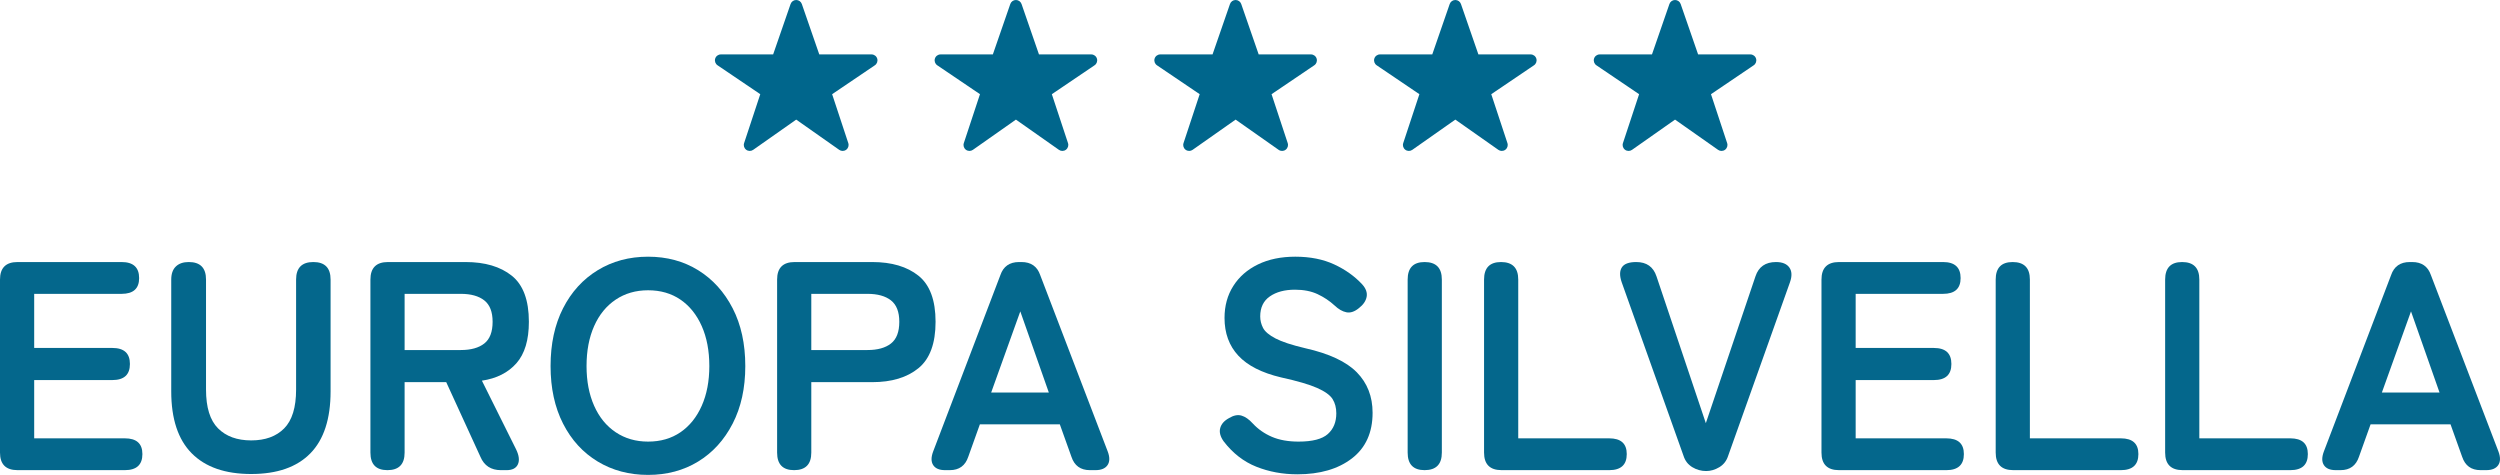 <?xml version="1.0" encoding="UTF-8"?>
<svg id="Layer_1" data-name="Layer 1" xmlns="http://www.w3.org/2000/svg" version="1.1" viewBox="0 0 1974.525 375.078">
  <defs>
    <style>
      .cls-1 {
        fill: #04678c;
      }

      .cls-1, .cls-2 {
        stroke-width: 0px;
      }

      .cls-2 {
        fill: #00668c;
      }
    </style>
  </defs>
  <g>
    <path class="cls-2" d="M688.344,42.975h-41.276l-13.779-39.816c-.653-1.889-2.435-3.16-4.437-3.16s-3.783,1.27-4.437,3.16l-13.779,39.816h-41.292c-2.064,0-3.884,1.348-4.49,3.32s.149,4.109,1.857,5.265l33.753,22.834-12.767,38.646c-.635,1.921.034,4.036,1.66,5.242,1.626,1.215,3.843,1.238,5.501.073l33.994-23.888,33.978,23.888c.812.569,1.756.853,2.701.853.984,0,1.97-.307,2.8-.926,1.626-1.206,2.295-3.32,1.66-5.242l-12.767-38.646,33.753-22.834c1.708-1.156,2.463-3.293,1.857-5.265s-2.426-3.32-4.49-3.32Z"/>
    <path class="cls-2" d="M861.876,42.975h-41.29l-13.765-39.816c-.656-1.889-2.438-3.16-4.439-3.16s-3.783,1.27-4.437,3.16l-13.779,39.816h-41.29c-2.064,0-3.884,1.348-4.49,3.32s.149,4.109,1.857,5.265l33.753,22.834-12.767,38.646c-.635,1.921.034,4.036,1.66,5.242,1.626,1.215,3.841,1.238,5.501.073l33.991-23.888,33.98,23.888c.812.569,1.756.853,2.701.853.984,0,1.97-.307,2.8-.926,1.626-1.206,2.295-3.32,1.66-5.242l-12.77-38.646,33.753-22.834c1.711-1.156,2.465-3.293,1.86-5.265s-2.426-3.32-4.49-3.32Z"/>
    <path class="cls-2" d="M1035.405,42.975h-41.288l-13.781-39.816c-.653-1.889-2.435-3.16-4.437-3.16s-3.783,1.27-4.437,3.16l-13.779,39.816h-41.276c-2.064,0-3.884,1.348-4.49,3.32s.149,4.109,1.857,5.265l33.753,22.834-12.77,38.646c-.635,1.921.034,4.036,1.66,5.242.83.619,1.814.926,2.8.926.945,0,1.889-.284,2.701-.853l33.98-23.888,33.994,23.888c1.658,1.16,3.873,1.137,5.501-.073,1.626-1.206,2.295-3.32,1.66-5.242l-12.767-38.646,33.751-22.834c1.708-1.156,2.463-3.293,1.857-5.265s-2.426-3.32-4.49-3.32Z"/>
    <path class="cls-2" d="M1208.923,42.975h-41.276l-13.779-39.816c-.653-1.889-2.435-3.16-4.437-3.16s-3.783,1.27-4.437,3.16l-13.779,39.816h-41.279c-2.064,0-3.884,1.348-4.49,3.32-.605,1.972.149,4.109,1.857,5.265l33.742,22.834-12.77,38.646c-.635,1.921.034,4.036,1.66,5.242,1.626,1.215,3.843,1.238,5.501.073l33.994-23.888,33.991,23.888c.812.569,1.756.853,2.701.853.986,0,1.97-.307,2.8-.926,1.626-1.206,2.295-3.32,1.66-5.242l-12.77-38.646,33.742-22.834c1.708-1.156,2.463-3.293,1.857-5.265s-2.426-3.32-4.49-3.32Z"/>
    <path class="cls-2" d="M1386.945,46.296c-.605-1.972-2.426-3.32-4.49-3.32h-41.276l-13.781-39.816c-.653-1.889-2.435-3.16-4.437-3.16s-3.783,1.27-4.437,3.16l-13.779,39.816h-41.274c-2.064,0-3.884,1.348-4.49,3.32s.149,4.109,1.857,5.265l33.739,22.834-12.77,38.646c-.635,1.921.034,4.036,1.66,5.242,1.626,1.215,3.843,1.238,5.501.073l33.991-23.888,33.998,23.888c.809.569,1.754.853,2.699.853.986,0,1.97-.307,2.8-.926,1.626-1.206,2.295-3.32,1.66-5.242l-12.77-38.646,33.739-22.834c1.708-1.156,2.463-3.293,1.857-5.265Z"/>
  </g>
  <g>
    <path class="cls-1" d="M13.854,371.322c-9.239,0-13.854-4.614-13.854-13.854v-136.654c0-9.236,4.616-13.854,13.854-13.854h82.181c9.234,0,13.854,4.228,13.854,12.68,0,8.296-4.62,12.442-13.854,12.442H27.002v42.737h61.755c9.234,0,13.852,4.224,13.852,12.68,0,8.452-4.618,12.676-13.852,12.676H27.002v46.025h71.615c9.236,0,13.854,4.146,13.854,12.442,0,8.452-4.618,12.68-13.854,12.68H13.854Z"/>
    <path class="cls-1" d="M198.409,374.377c-20.509,0-36.161-5.439-46.961-16.322-10.8-10.878-16.202-27.195-16.202-48.956v-88.285c0-4.54,1.211-7.984,3.641-10.332,2.424-2.348,5.829-3.522,10.213-3.522,9.076,0,13.618,4.618,13.618,13.854v86.877c0,14.088,3.171,24.301,9.509,30.639,6.34,6.342,15.065,9.511,26.181,9.511s19.8-3.169,26.062-9.511c6.26-6.338,9.392-16.551,9.392-30.639v-86.877c0-9.236,4.54-13.854,13.62-13.854,9.076,0,13.618,4.618,13.618,13.854v88.285c0,21.761-5.324,38.078-15.966,48.956-10.649,10.883-26.223,16.322-46.727,16.322Z"/>
    <path class="cls-1" d="M305.945,371.322c-8.922,0-13.384-4.614-13.384-13.854v-136.654c0-9.236,4.616-13.854,13.854-13.854h61.283c15.34,0,27.509,3.605,36.514,10.8,8.998,7.205,13.501,19.335,13.501,36.395,0,14.405-3.288,25.324-9.862,32.758-6.574,7.434-15.654,12.015-27.238,13.735l27.002,54.239c2.348,4.852,2.818,8.805,1.41,11.859-1.41,3.05-4.384,4.577-8.922,4.577h-4.462c-7.828,0-13.231-3.522-16.202-10.566l-27.002-58.935h-32.872v55.647c0,9.241-4.54,13.854-13.618,13.854ZM319.564,276.461h44.379c7.984,0,14.166-1.72,18.55-5.164,4.38-3.444,6.574-9.158,6.574-17.142,0-7.824-2.194-13.46-6.574-16.904-4.384-3.444-10.566-5.168-18.55-5.168h-44.379v44.379Z"/>
    <path class="cls-1" d="M511.866,375.078c-14.875,0-28.14-3.522-39.8-10.566-11.665-7.044-20.781-17.023-27.355-29.937-6.574-12.914-9.862-28.057-9.862-45.434,0-17.528,3.288-32.753,9.862-45.667,6.574-12.914,15.691-22.93,27.355-30.057,11.66-7.122,24.925-10.685,39.8-10.685s28.057,3.563,39.563,10.685c11.506,7.127,20.582,17.142,27.236,30.057,6.652,12.914,9.979,28.14,9.979,45.667,0,17.376-3.327,32.519-9.979,45.434-6.654,12.914-15.73,22.893-27.236,29.937-11.506,7.044-24.696,10.566-39.563,10.566ZM511.866,348.782c9.86,0,18.39-2.467,25.592-7.397,7.198-4.93,12.797-11.896,16.789-20.898,3.992-8.998,5.987-19.449,5.987-31.345,0-12.052-1.995-22.577-5.987-31.579s-9.592-15.968-16.789-20.898c-7.202-4.93-15.732-7.397-25.592-7.397-9.709,0-18.238,2.467-25.594,7.397-7.361,4.93-13.031,11.896-17.023,20.898-3.992,9.002-5.987,19.527-5.987,31.579,0,11.896,1.995,22.348,5.987,31.345,3.992,9.002,9.663,15.968,17.023,20.898,7.356,4.93,15.886,7.397,25.594,7.397Z"/>
    <path class="cls-1" d="M627.151,371.322c-8.922,0-13.384-4.614-13.384-13.854v-136.654c0-9.236,4.616-13.854,13.854-13.854h61.283c15.34,0,27.509,3.605,36.514,10.8,8.998,7.205,13.501,19.335,13.501,36.395s-4.503,29.272-13.501,36.628c-9.005,7.361-21.174,11.039-36.514,11.039h-48.135v55.647c0,9.241-4.54,13.854-13.618,13.854ZM640.769,276.461h44.379c7.984,0,14.166-1.72,18.55-5.164,4.38-3.444,6.574-9.158,6.574-17.142,0-7.824-2.194-13.46-6.574-16.904-4.384-3.444-10.566-5.168-18.55-5.168h-44.379v44.379Z"/>
    <path class="cls-1" d="M746.433,371.322c-4.542,0-7.672-1.33-9.392-3.99-1.724-2.66-1.724-6.26,0-10.805l53.065-139.235c2.348-6.888,7.28-10.332,14.794-10.332h1.878c7.514,0,12.444,3.444,14.792,10.332l53.301,139.235c1.72,4.545,1.681,8.145-.117,10.805-1.802,2.66-4.971,3.99-9.511,3.99h-4.46c-7.361,0-12.21-3.522-14.558-10.566l-9.158-25.594h-63.161l-9.158,25.594c-2.348,7.044-7.202,10.566-14.558,10.566h-3.756ZM782.827,310.04h45.553l-22.543-64.103-23.01,64.103Z"/>
    <path class="cls-1" d="M1024.672,374.611c-11.584,0-22.389-1.995-32.405-5.989-10.016-3.99-18.628-10.681-25.828-20.073-2.662-3.76-3.561-7.241-2.699-10.451.858-3.206,3.169-5.829,6.927-7.865,3.595-2.192,6.888-2.853,9.86-1.995,2.972.862,5.948,2.935,8.924,6.223,4.228,4.54,9.273,8.062,15.143,10.566s12.877,3.756,21.013,3.756c10.96,0,18.67-1.995,23.132-5.989,4.458-3.99,6.691-9.429,6.691-16.317,0-4.38-.977-8.14-2.935-11.272-1.958-3.128-6.031-6.063-12.213-8.805-6.182-2.738-15.693-5.517-28.525-8.333-15.189-3.6-26.415-9.314-33.698-17.142-7.273-7.824-10.915-17.766-10.915-29.818,0-9.548,2.307-17.963,6.925-25.241,4.614-7.283,11.117-12.951,19.491-17.023,8.374-4.072,18.197-6.109,29.47-6.109,11.74,0,21.985,2.036,30.754,6.109,8.768,4.072,16.124,9.314,22.077,15.73,2.972,3.288,4.146,6.576,3.522,9.86-.633,3.288-2.669,6.264-6.109,8.924-3.444,2.816-6.732,3.916-9.86,3.288-3.137-.624-6.264-2.426-9.392-5.402-3.916-3.6-8.374-6.572-13.382-8.92-5.017-2.348-10.96-3.522-17.849-3.522-8.14,0-14.758,1.761-19.839,5.283-5.09,3.522-7.631,8.805-7.631,15.849,0,3.132.743,6.145,2.229,9.039,1.486,2.898,4.774,5.673,9.86,8.333,5.09,2.664,12.951,5.246,23.599,7.75,18.784,4.228,32.322,10.566,40.623,19.018,8.291,8.452,12.446,19.101,12.446,31.932,0,15.657-5.444,27.672-16.322,36.046-10.883,8.374-25.241,12.561-43.085,12.561Z"/>
    <path class="cls-1" d="M1125.165,371.322c-8.92,0-13.386-4.614-13.386-13.854v-136.654c0-9.236,4.467-13.854,13.386-13.854,9.076,0,13.616,4.618,13.616,13.854v136.654c0,9.241-4.54,13.854-13.616,13.854Z"/>
    <path class="cls-1" d="M1185.98,371.322c-9.241,0-13.859-4.614-13.859-13.854v-136.654c0-9.236,4.467-13.854,13.386-13.854,9.076,0,13.616,4.618,13.616,13.854v125.386h71.853c9.236,0,13.85,4.146,13.85,12.442,0,8.452-4.614,12.68-13.85,12.68h-84.997Z"/>
    <path class="cls-1" d="M1347.521,372.029c-3.912,0-7.553-1.018-10.919-3.054-3.366-2.032-5.678-5.008-6.925-8.924l-48.841-137.121c-1.724-5.008-1.683-8.924.119-11.74,1.798-2.82,5.595-4.228,11.387-4.228,8.14,0,13.46,3.756,15.964,11.272l38.981,115.989,39.21-115.989c2.504-7.516,7.906-11.272,16.202-11.272,5.008,0,8.53,1.449,10.566,4.343,2.032,2.898,2.188,6.774.472,11.626l-48.841,137.121c-1.257,3.916-3.563,6.893-6.925,8.924-3.371,2.036-6.851,3.054-10.451,3.054Z"/>
    <path class="cls-1" d="M1452.476,371.322c-9.241,0-13.854-4.614-13.854-13.854v-136.654c0-9.236,4.614-13.854,13.854-13.854h82.181c9.232,0,13.854,4.228,13.854,12.68,0,8.296-4.623,12.442-13.854,12.442h-69.033v42.737h61.755c9.236,0,13.85,4.224,13.85,12.68,0,8.452-4.614,12.676-13.85,12.676h-61.755v46.025h71.615c9.236,0,13.854,4.146,13.854,12.442,0,8.452-4.618,12.68-13.854,12.68h-84.763Z"/>
    <path class="cls-1" d="M1590.07,371.322c-9.236,0-13.854-4.614-13.854-13.854v-136.654c0-9.236,4.462-13.854,13.386-13.854,9.076,0,13.616,4.618,13.616,13.854v125.386h71.849c9.236,0,13.854,4.146,13.854,12.442,0,8.452-4.618,12.68-13.854,12.68h-84.997Z"/>
    <path class="cls-1" d="M1723.908,371.322c-9.241,0-13.859-4.614-13.859-13.854v-136.654c0-9.236,4.467-13.854,13.386-13.854,9.076,0,13.616,4.618,13.616,13.854v125.386h71.853c9.236,0,13.85,4.146,13.85,12.442,0,8.452-4.614,12.68-13.85,12.68h-84.997Z"/>
    <path class="cls-1" d="M1844.826,371.322c-4.545,0-7.672-1.33-9.392-3.99-1.724-2.66-1.724-6.26,0-10.805l53.065-139.235c2.348-6.888,7.283-10.332,14.794-10.332h1.88c7.512,0,12.442,3.444,14.79,10.332l53.303,139.235c1.715,4.545,1.679,8.145-.119,10.805-1.802,2.66-4.971,3.99-9.511,3.99h-4.458c-7.365,0-12.213-3.522-14.56-10.566l-9.158-25.594h-63.158l-9.163,25.594c-2.348,7.044-7.2,10.566-14.556,10.566h-3.756ZM1881.221,310.04h45.553l-22.545-64.103-23.008,64.103Z"/>
  </g>
</svg>